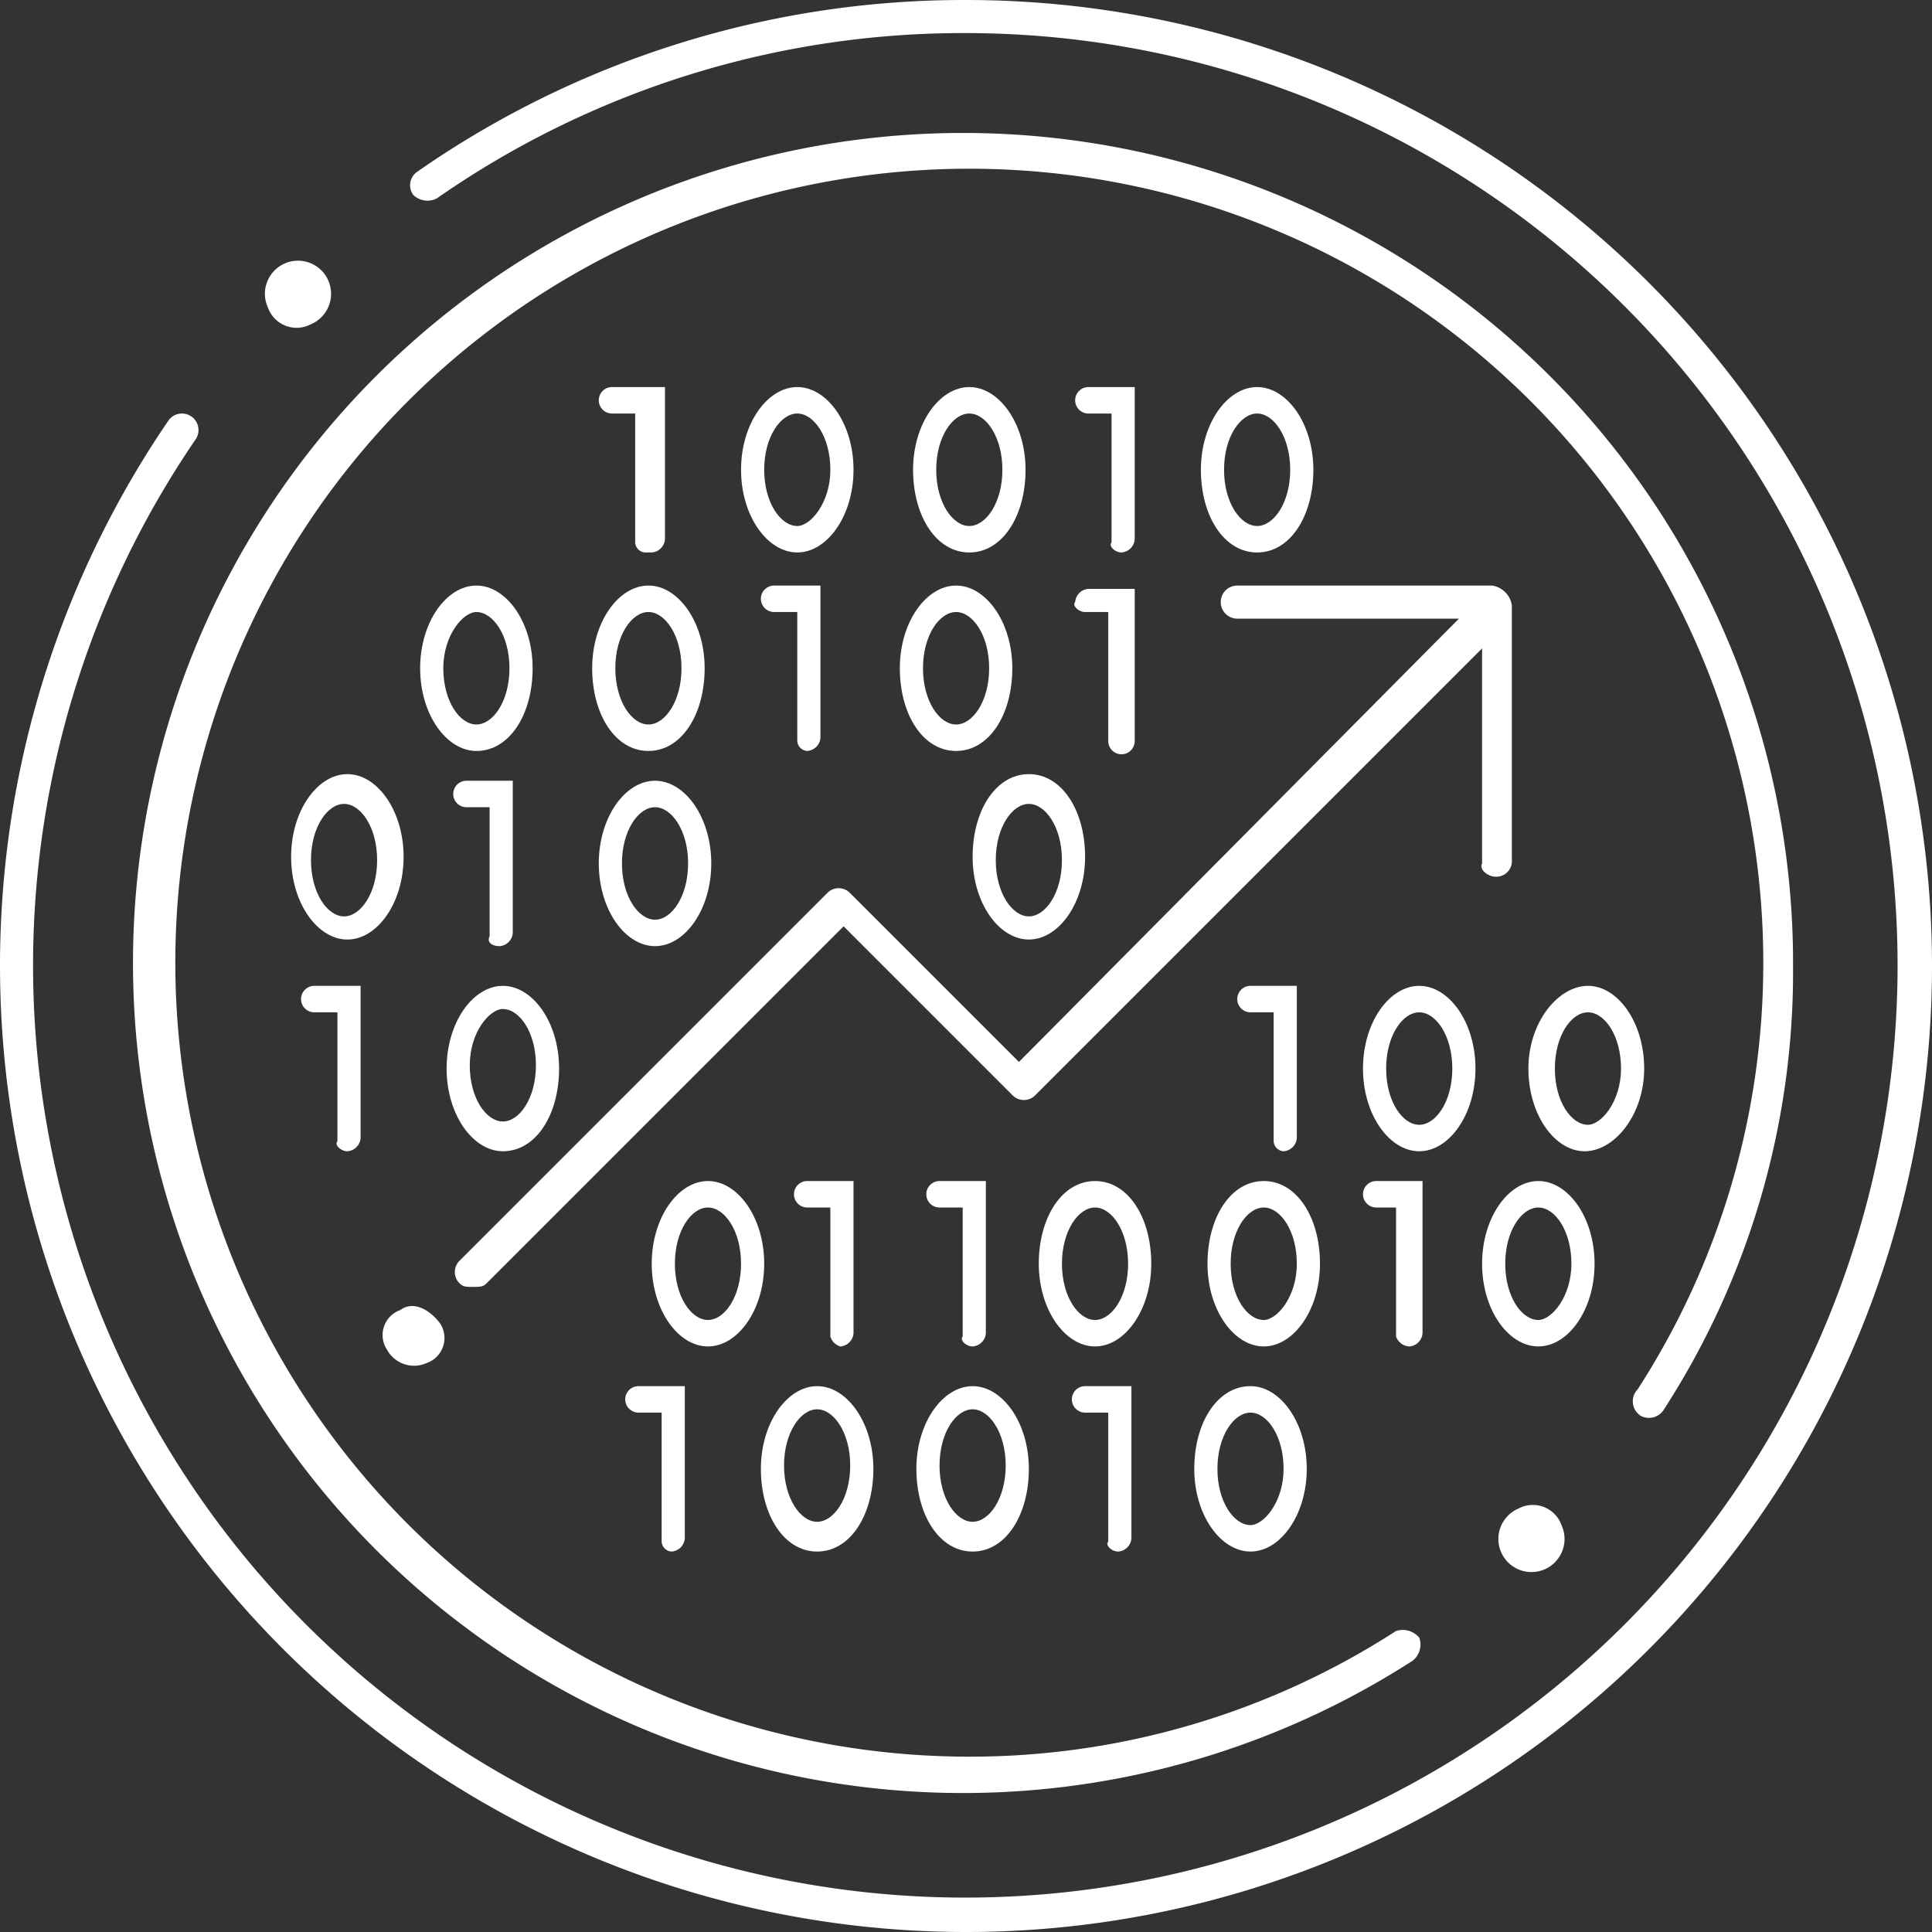 <?xml version="1.0" encoding="UTF-8"?>
<svg xmlns="http://www.w3.org/2000/svg" id="Ebene_1" data-name="Ebene 1" viewBox="0 0 58.4 58.4">
  <rect x="0" y="0" width="58.4" height="58.4" fill="#333333" stroke="none"/>
  <defs>
    <style>.cls-1{fill:#fff;}</style>
  </defs>
  <path class="cls-1" d="M23.9,39.1c0-1.4-.8-2.5-1.7-2.5s-1.7,1.1-1.7,2.5.8,2.5,1.7,2.5S23.9,40.5,23.9,39.1Zm-2.7,0c0-1,.5-1.7,1-1.7s1,.7,1,1.7-.5,1.7-1,1.7S21.2,40.1,21.2,39.1Z" transform="translate(-0.8 -0.9)"></path>
  <path class="cls-1" d="M49,39.1c0-1.4-.8-2.5-1.7-2.5s-1.7,1.1-1.7,2.5.8,2.5,1.7,2.5S49,40.5,49,39.1Zm-1.7,1.7c-.5,0-1-.7-1-1.7s.5-1.7,1-1.7,1,.7,1,1.7S47.7,40.8,47.3,40.8Z" transform="translate(-0.8 -0.9)"></path>
  <path class="cls-1" d="M39,36.6c-1,0-1.7,1.1-1.7,2.5s.8,2.5,1.7,2.5,1.7-1.1,1.7-2.5S40,36.6,39,36.6Zm0,4.2c-.5,0-1-.7-1-1.7s.5-1.7,1-1.7,1,.7,1,1.7S39.4,40.8,39,40.8Z" transform="translate(-0.8 -0.9)"></path>
  <path class="cls-1" d="M34.6,47.8a.43.43,0,0,0,.4-.4V42.8H33.6a.4.4,0,0,0,0,.8h.7v3.9C34.2,47.6,34.4,47.8,34.6,47.8Z" transform="translate(-0.8 -0.9)"></path>
  <path class="cls-1" d="M30.2,47.8c1,0,1.7-1.1,1.7-2.5s-.8-2.5-1.7-2.5-1.7,1.1-1.7,2.5S29.2,47.8,30.2,47.8Zm0-4.3c.5,0,1,.7,1,1.7s-.5,1.7-1,1.7-1-.7-1-1.7S29.7,43.5,30.2,43.5Z" transform="translate(-0.8 -0.9)"></path>
  <path class="cls-1" d="M25.5,47.8c1,0,1.7-1.1,1.7-2.5s-.8-2.5-1.7-2.5-1.7,1.1-1.7,2.5S24.5,47.8,25.5,47.8Zm0-4.3c.5,0,1,.7,1,1.7s-.5,1.7-1,1.7-1-.7-1-1.7S25,43.5,25.5,43.5Z" transform="translate(-0.8 -0.9)"></path>
  <path class="cls-1" d="M30,.9A28.9,28.9,0,0,0,13.4,6.1a.49.49,0,0,0-.1.7.62.62,0,0,0,.7.1,27.81,27.81,0,0,1,16-5A28.18,28.18,0,1,1,6.7,14.2a.5.5,0,1,0-.8-.6A29.21,29.21,0,0,0,30,59.3,29.2,29.2,0,0,0,30,.9Z" transform="translate(-0.8 -0.9)"></path>
  <path class="cls-1" d="M10.2,10.7a1,1,0,1,0-1.3-.5A.92.92,0,0,0,10.2,10.7Z" transform="translate(-0.8 -0.9)"></path>
  <path class="cls-1" d="M50.4,43.7a.53.53,0,0,0,.7-.2A24.38,24.38,0,0,0,55,30.1a25.09,25.09,0,1,0-11.5,21,.62.62,0,0,0,.2-.7.66.66,0,0,0-.7-.2A23.71,23.71,0,0,1,30.1,54a24,24,0,1,1,24-24,23.71,23.71,0,0,1-3.8,12.9A.52.52,0,0,0,50.4,43.7Z" transform="translate(-0.8 -0.9)"></path>
  <path class="cls-1" d="M46.7,46.5A1,1,0,1,0,48,47,.92.92,0,0,0,46.7,46.5Z" transform="translate(-0.8 -0.9)"></path>
  <path class="cls-1" d="M26.6,15.1c0-1.4-.8-2.5-1.7-2.5s-1.7,1.1-1.7,2.5.8,2.5,1.7,2.5S26.6,16.5,26.6,15.1Zm-1.7,1.7c-.5,0-1-.7-1-1.7s.5-1.7,1-1.7,1,.7,1,1.7S25.3,16.8,24.9,16.8Z" transform="translate(-0.8 -0.9)"></path>
  <path class="cls-1" d="M20.3,17.6h.2a.43.43,0,0,0,.4-.4V12.6H19.3a.4.4,0,0,0,0,.8H20v3.9A.32.32,0,0,0,20.3,17.6Z" transform="translate(-0.8 -0.9)"></path>
  <path class="cls-1" d="M34.7,17.6a.43.43,0,0,0,.4-.4V12.6H33.7a.4.4,0,1,0,0,.8h.7v3.9C34.3,17.4,34.5,17.6,34.7,17.6Z" transform="translate(-0.8 -0.9)"></path>
  <path class="cls-1" d="M30.1,17.6c1,0,1.7-1.1,1.7-2.5s-.8-2.5-1.7-2.5-1.7,1.1-1.7,2.5S29.1,17.6,30.1,17.6Zm0-4.2c.5,0,1,.7,1,1.7s-.5,1.7-1,1.7-1-.7-1-1.7S29.6,13.4,30.1,13.4Z" transform="translate(-0.8 -0.9)"></path>
  <path class="cls-1" d="M38.8,17.6c1,0,1.7-1.1,1.7-2.5s-.8-2.5-1.7-2.5-1.7,1.1-1.7,2.5S37.8,17.6,38.8,17.6Zm0-4.2c.5,0,1,.7,1,1.7s-.5,1.7-1,1.7-1-.7-1-1.7S38.3,13.4,38.8,13.4Z" transform="translate(-0.8 -0.9)"></path>
  <path class="cls-1" d="M25.2,23.6a.43.43,0,0,0,.4-.4V18.6H24.2a.4.4,0,0,0,0,.8h.7v3.9A.32.32,0,0,0,25.2,23.6Z" transform="translate(-0.8 -0.9)"></path>
  <path class="cls-1" d="M33.6,19.4h.7v3.9a.4.4,0,1,0,.8,0V18.7H33.7a.43.43,0,0,0-.4.4C33.2,19.2,33.4,19.4,33.6,19.4Z" transform="translate(-0.8 -0.9)"></path>
  <path class="cls-1" d="M20.4,23.6c1,0,1.7-1.1,1.7-2.5s-.8-2.5-1.7-2.5-1.7,1.1-1.7,2.5S19.4,23.6,20.4,23.6Zm0-4.2c.5,0,1,.7,1,1.7s-.5,1.7-1,1.7-1-.7-1-1.7S19.9,19.4,20.4,19.4Z" transform="translate(-0.8 -0.9)"></path>
  <path class="cls-1" d="M15.2,23.6c1,0,1.7-1.1,1.7-2.5s-.8-2.5-1.7-2.5-1.7,1.1-1.7,2.5S14.3,23.6,15.2,23.6Zm0-4.2c.5,0,1,.7,1,1.7s-.5,1.7-1,1.7-1-.7-1-1.7S14.8,19.4,15.2,19.4Z" transform="translate(-0.8 -0.9)"></path>
  <path class="cls-1" d="M29.7,23.6c1,0,1.7-1.1,1.7-2.5s-.8-2.5-1.7-2.5S28,19.7,28,21.1,28.7,23.6,29.7,23.6Zm0-4.2c.5,0,1,.7,1,1.7s-.5,1.7-1,1.7-1-.7-1-1.7S29.2,19.4,29.7,19.4Z" transform="translate(-0.8 -0.9)"></path>
  <path class="cls-1" d="M31.9,24.3c-1,0-1.7,1.1-1.7,2.5s.8,2.5,1.7,2.5,1.7-1.1,1.7-2.5S32.9,24.3,31.9,24.3Zm0,4.3c-.5,0-1-.7-1-1.7s.5-1.7,1-1.7,1,.7,1,1.7S32.4,28.6,31.9,28.6Z" transform="translate(-0.8 -0.9)"></path>
  <path class="cls-1" d="M18.9,27c0,1.4.8,2.5,1.7,2.5s1.7-1.1,1.7-2.5-.8-2.5-1.7-2.5S18.9,25.6,18.9,27Zm2.7,0c0,1-.5,1.7-1,1.7s-1-.7-1-1.7.5-1.7,1-1.7S21.6,26,21.6,27Z" transform="translate(-0.8 -0.9)"></path>
  <path class="cls-1" d="M13,26.8c0-1.4-.8-2.5-1.7-2.5s-1.7,1.1-1.7,2.5.8,2.5,1.7,2.5S13,28.2,13,26.8Zm-1.8,1.8c-.5,0-1-.7-1-1.7s.5-1.7,1-1.7,1,.7,1,1.7S11.7,28.6,11.2,28.6Z" transform="translate(-0.8 -0.9)"></path>
  <path class="cls-1" d="M33.9,36.6c-1,0-1.7,1.1-1.7,2.5s.8,2.5,1.7,2.5,1.7-1.1,1.7-2.5S34.9,36.6,33.9,36.6Zm0,4.2c-.5,0-1-.7-1-1.7s.5-1.7,1-1.7,1,.7,1,1.7S34.4,40.8,33.9,40.8Z" transform="translate(-0.8 -0.9)"></path>
  <path class="cls-1" d="M15.9,29.5a.43.43,0,0,0,.4-.4V24.5H14.9a.4.4,0,0,0,0,.8h.7v3.9C15.5,29.4,15.7,29.5,15.9,29.5Z" transform="translate(-0.8 -0.9)"></path>
  <path class="cls-1" d="M50.5,33.2c0-1.4-.8-2.5-1.7-2.5S47,31.8,47,33.2s.8,2.5,1.7,2.5S50.5,34.6,50.5,33.2Zm-1.7,1.7c-.5,0-1-.7-1-1.7s.5-1.7,1-1.7,1,.7,1,1.7S49.2,34.9,48.8,34.9Z" transform="translate(-0.8 -0.9)"></path>
  <path class="cls-1" d="M26.2,41.6a.43.43,0,0,0,.4-.4V36.6H25.2a.4.4,0,0,0,0,.8h.7v3.9A.45.45,0,0,0,26.2,41.6Z" transform="translate(-0.8 -0.9)"></path>
  <path class="cls-1" d="M30.2,41.6a.43.43,0,0,0,.4-.4V36.6H29.2a.4.4,0,0,0,0,.8h.7v3.9C29.8,41.4,30,41.6,30.2,41.6Z" transform="translate(-0.8 -0.9)"></path>
  <path class="cls-1" d="M11.3,35.7a.43.43,0,0,0,.4-.4V30.7H10.3a.4.4,0,1,0,0,.8H11v3.9C10.9,35.5,11.1,35.7,11.3,35.7Z" transform="translate(-0.8 -0.9)"></path>
  <path class="cls-1" d="M16,35.7c1,0,1.7-1.1,1.7-2.5s-.8-2.5-1.7-2.5-1.7,1.1-1.7,2.5S15.1,35.7,16,35.7Zm0-4.3c.5,0,1,.7,1,1.7s-.5,1.7-1,1.7-1-.7-1-1.7S15.6,31.4,16,31.4Z" transform="translate(-0.8 -0.9)"></path>
  <path class="cls-1" d="M39.6,35.7a.43.43,0,0,0,.4-.4V30.7H38.6a.4.4,0,0,0,0,.8h.7v3.9A.32.32,0,0,0,39.6,35.7Z" transform="translate(-0.8 -0.9)"></path>
  <path class="cls-1" d="M45.4,33.2c0-1.4-.8-2.5-1.7-2.5S42,31.8,42,33.2s.8,2.5,1.7,2.5S45.4,34.6,45.4,33.2Zm-1.7,1.7c-.5,0-1-.7-1-1.7s.5-1.7,1-1.7,1,.7,1,1.7S44.2,34.9,43.7,34.9Z" transform="translate(-0.8 -0.9)"></path>
  <path class="cls-1" d="M43.4,41.6a.43.43,0,0,0,.4-.4V36.6H42.4a.4.4,0,0,0,0,.8H43v3.9A.45.45,0,0,0,43.4,41.6Z" transform="translate(-0.8 -0.9)"></path>
  <path class="cls-1" d="M21.1,47.8a.43.43,0,0,0,.4-.4V42.8H20.1a.4.4,0,0,0,0,.8h.7v3.9A.32.32,0,0,0,21.1,47.8Z" transform="translate(-0.8 -0.9)"></path>
  <path class="cls-1" d="M38.6,42.8c-1,0-1.7,1.1-1.7,2.5s.8,2.5,1.7,2.5,1.7-1.1,1.7-2.5S39.5,42.8,38.6,42.8Zm0,4.2c-.5,0-1-.7-1-1.7s.5-1.7,1-1.7,1,.7,1,1.7S39,47,38.6,47Z" transform="translate(-0.8 -0.9)"></path>
  <path class="cls-1" d="M13.7,42.1a.8.8,0,0,0,.4-1.2c-.3-.4-.8-.7-1.2-.4a.8.8,0,0,0-.4,1.2A.93.93,0,0,0,13.7,42.1Z" transform="translate(-0.8 -0.9)"></path>
  <path class="cls-1" d="M46,27.4a.47.47,0,0,0,.5-.5V19.2a.71.71,0,0,0-.6-.6H38.2a.5.5,0,0,0,0,1h6.7L31.6,33l-5.1-5.1a.48.48,0,0,0-.7,0L14.7,39a.48.48,0,0,0,0,.7c.1.1.2.1.4.1s.3,0,.4-.1L26.3,28.9,31.4,34a.48.48,0,0,0,.7,0L45.6,20.5V27C45.5,27.2,45.8,27.4,46,27.4Z" transform="translate(-0.8 -0.9)"></path>
</svg>
